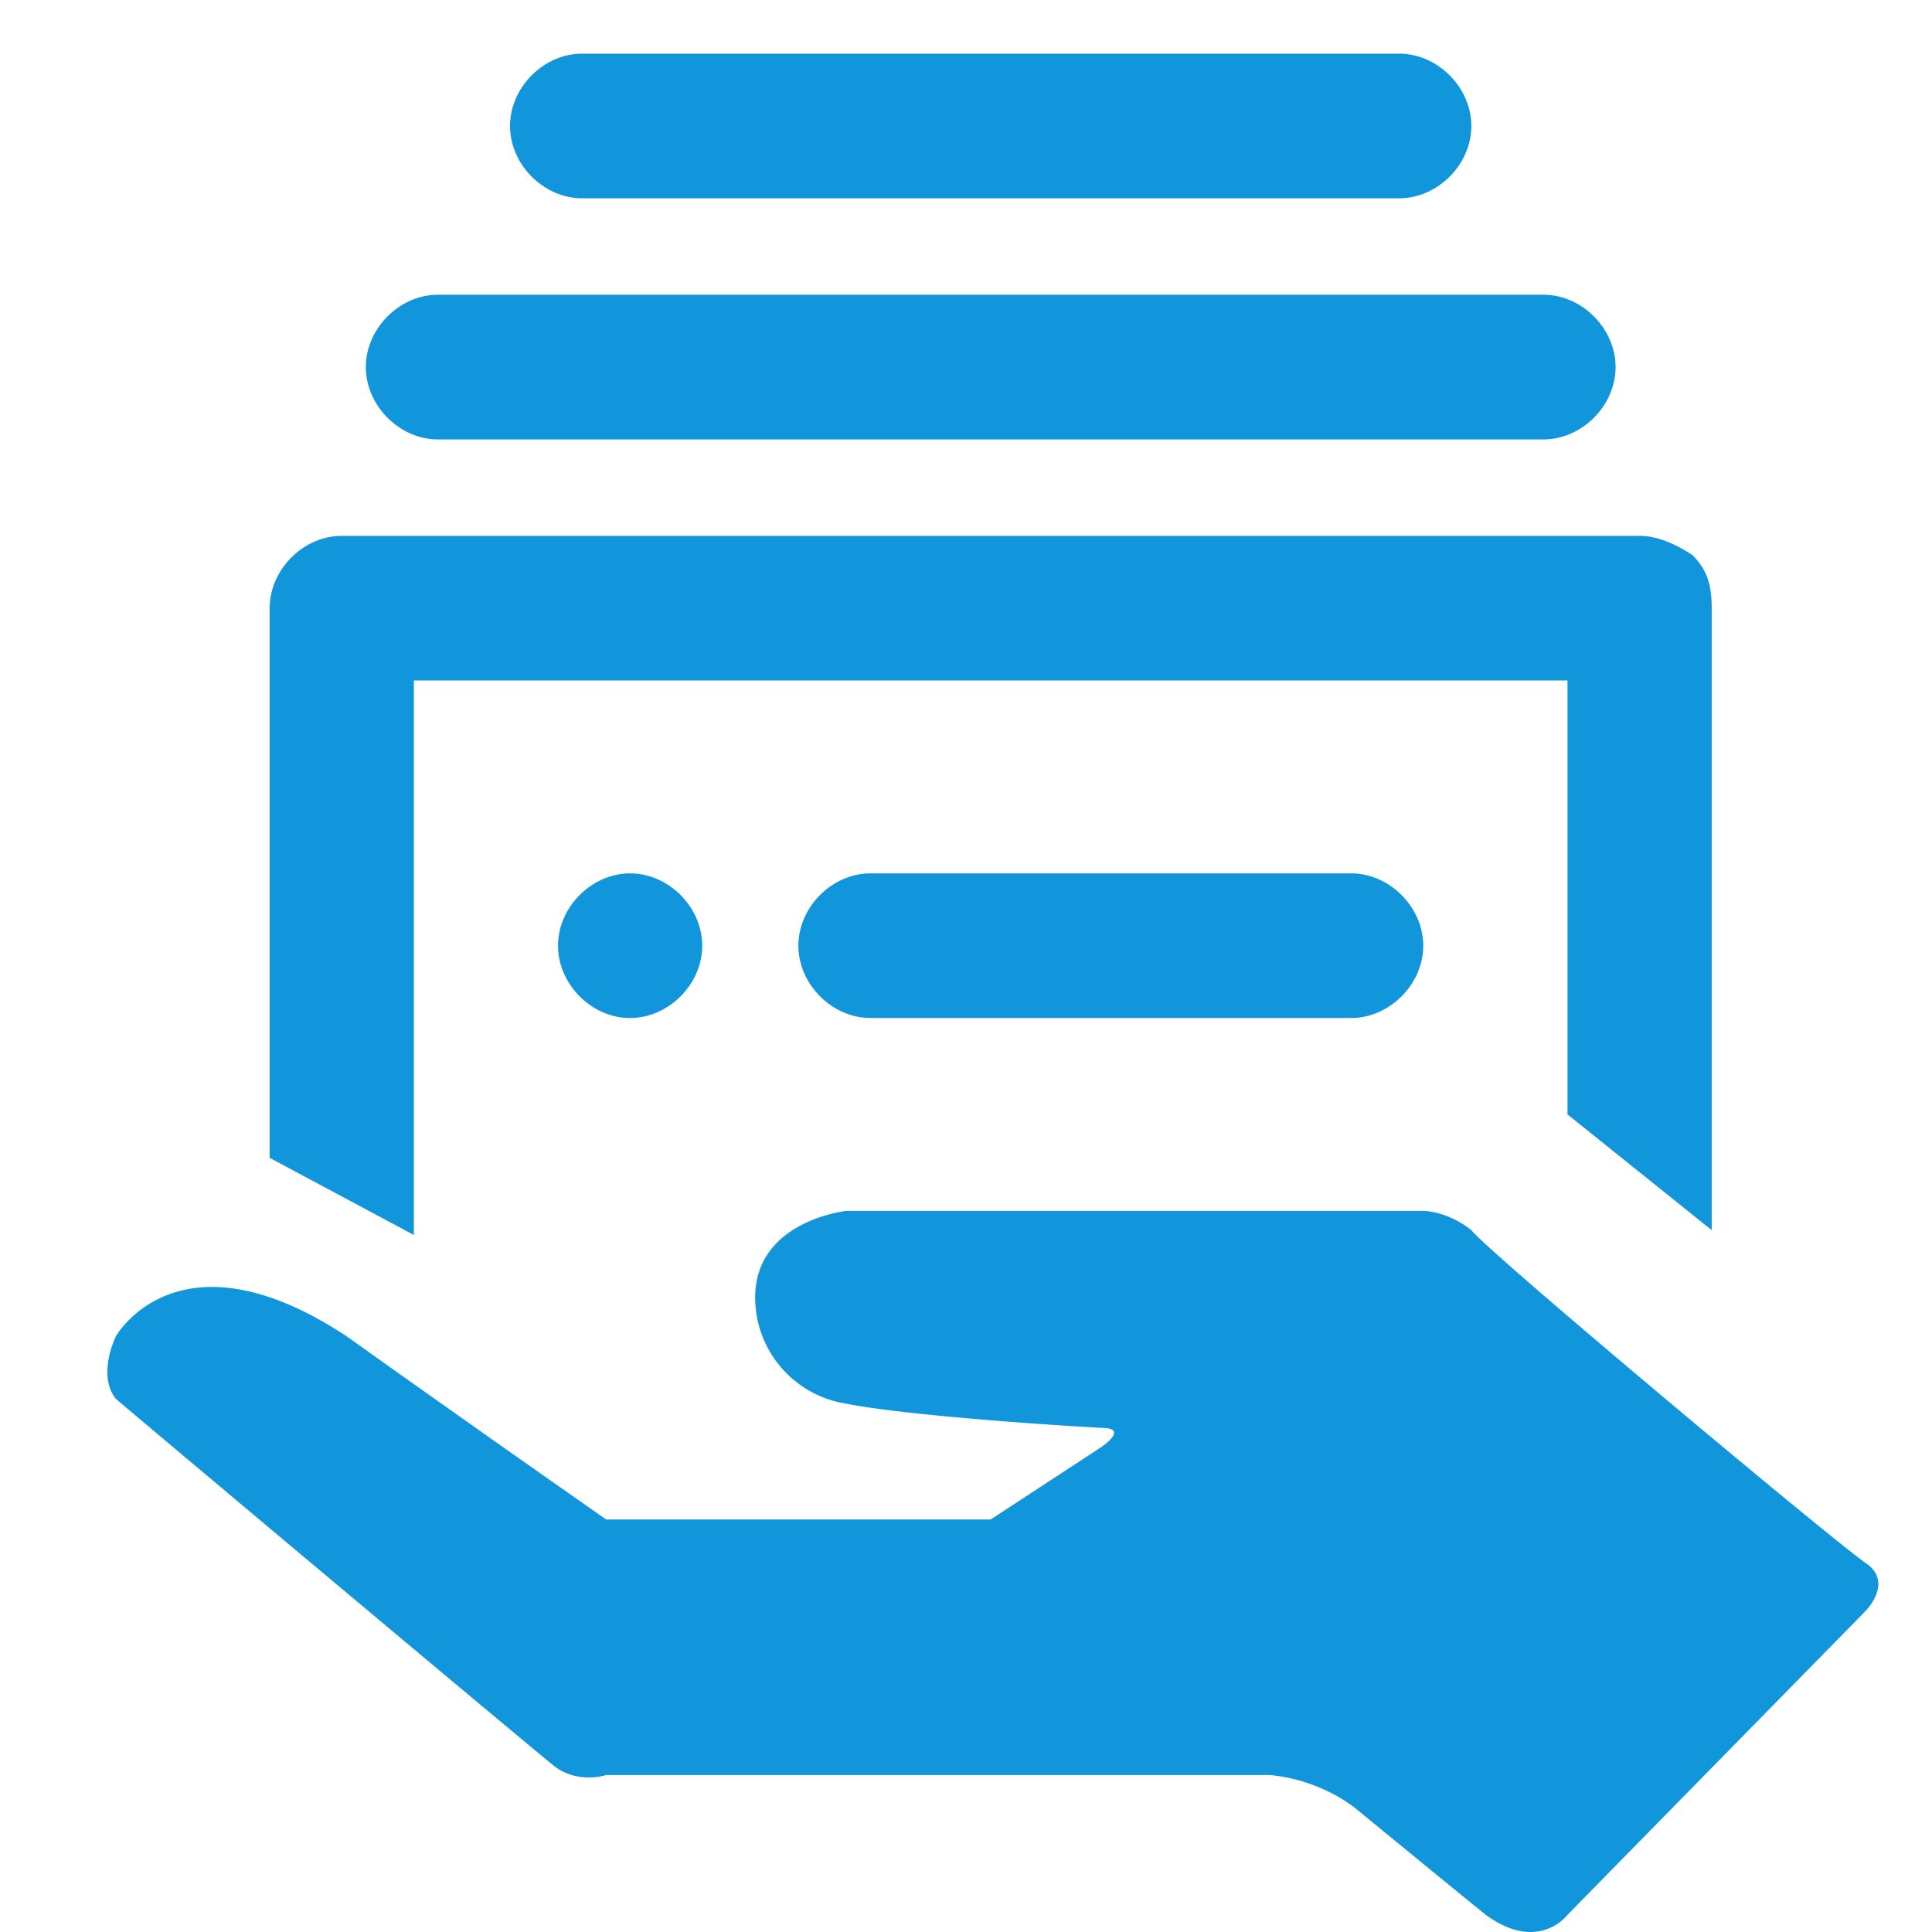 <?xml version="1.0" standalone="no"?><!DOCTYPE svg PUBLIC "-//W3C//DTD SVG 1.1//EN" "http://www.w3.org/Graphics/SVG/1.1/DTD/svg11.dtd"><svg class="icon" width="64px" height="64.00px" viewBox="0 0 1024 1024" version="1.1" xmlns="http://www.w3.org/2000/svg"><path fill="#1296db" d="M183.694 284.018h685.34c10.183 0 20.366 5.12 28.018 10.212 7.623 7.68 10.183 15.36 10.183 28.103v329.671l-76.43-61.326V360.676H219.364v293.888l-76.43-40.875V322.332c0-20.423 17.835-38.315 38.229-38.315h2.56z m805.063 544.341c15.303 10.24 0 25.543 0 25.543l-157.952 160.996s-15.275 20.48-43.321 0c-12.715-10.212-68.779-56.206-68.779-56.206s-17.835-15.36-45.852-17.892h-351.573s-15.275 5.12-28.018-5.12c-12.743-10.24-183.438-153.316-231.822-194.219-10.212-12.8 0-33.223 0-33.223s33.109-58.766 122.254 0a18622.834 18622.834 0 0 0 137.586 97.109h203.804l58.596-38.343s15.303-10.212 0-10.212c-45.852-2.56-109.54-7.68-135.026-12.8a57.031 57.031 0 0 1-48.412-56.206c0-40.875 48.412-45.995 48.412-45.995h305.721s12.743 0 25.486 10.24c10.183 12.772 193.621 166.116 208.896 176.327z m-756.622-672.142h585.956c20.366 0 38.201 17.92 38.201 38.343 0 20.452-17.835 38.343-38.229 38.343H232.107c-20.366 0-38.201-17.92-38.201-38.343 0-20.452 17.835-38.343 38.201-38.343zM308.508 28.444h433.095c20.395 0 38.229 17.892 38.229 38.343 0 20.423-17.835 38.315-38.229 38.315H308.537c-20.366 0-38.201-17.892-38.201-38.315 0-20.48 17.835-38.343 38.201-38.343z m25.486 511.147c-20.395 0-38.229-17.92-38.229-38.343 0-20.48 17.835-38.343 38.229-38.343 20.366 0 38.201 17.892 38.201 38.343 0 20.423-17.835 38.315-38.201 38.315z m127.374-76.686h254.777c20.366 0 38.201 17.892 38.201 38.343 0 20.423-17.835 38.315-38.201 38.315H461.369c-20.366 0-38.201-17.892-38.201-38.315 0-20.48 17.835-38.343 38.201-38.343z" /></svg>
